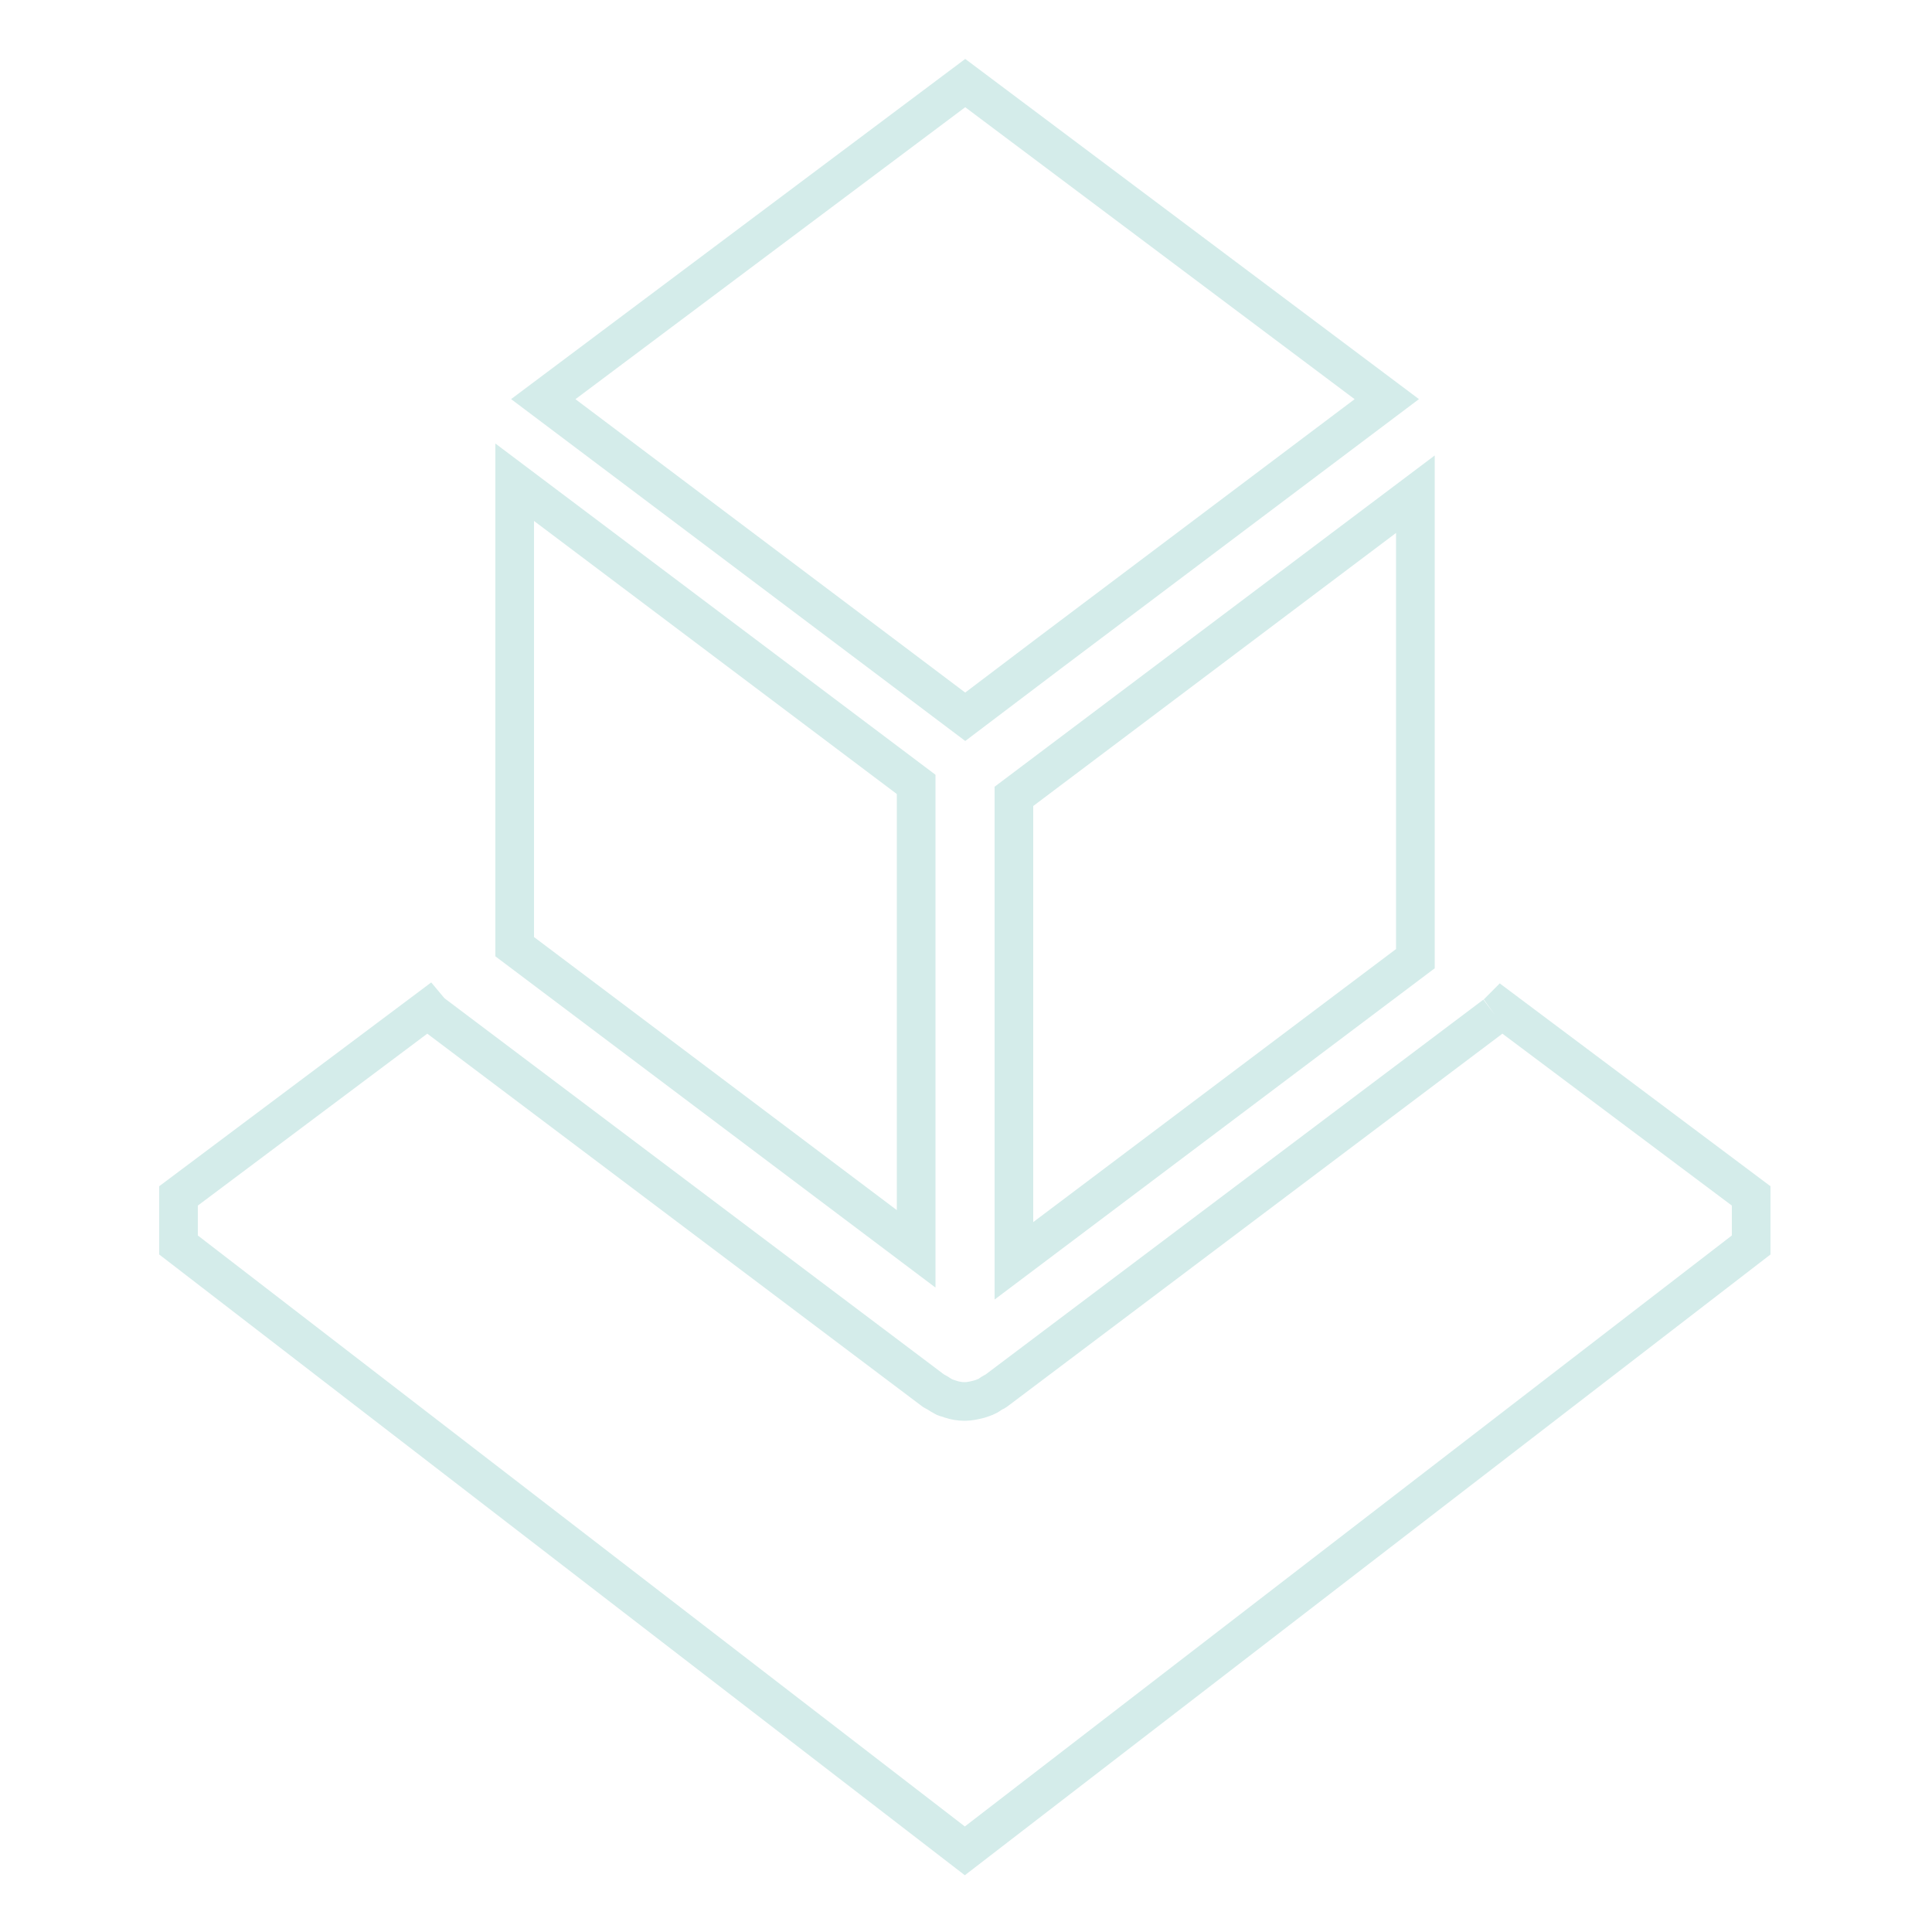 <?xml version="1.0" encoding="utf-8"?>
<!-- Generator: Adobe Illustrator 23.0.1, SVG Export Plug-In . SVG Version: 6.00 Build 0)  -->
<svg version="1.1" id="レイヤー_1" xmlns="http://www.w3.org/2000/svg" xmlns:xlink="http://www.w3.org/1999/xlink" x="0px"
	 y="0px" viewBox="0 0 500 500" style="enable-background:new 0 0 500 500;" xml:space="preserve">
<style type="text/css">
	.st0{fill:none;stroke:#D4ECEA;stroke-width:10;stroke-miterlimit:10;}
</style>
<polygon class="st0" points="133.2,245 237.1,323.2 237.1,203 133.2,124.8 "/>
<polygon class="st0" points="140.6,103.3 227.9,169 249.8,185.5 271.6,169 358.9,103.3 249.8,21.5 "/>
<polygon class="st0" points="262.4,206.1 262.4,326.3 366.3,248.1 366.3,127.9 "/>
<path class="st0" d="M386.9,262.7L257.7,360c-0.2,0.2-0.5,0.2-0.8,0.4l0,0c-0.6,0.4-1.1,0.8-1.8,1.1l0,0c-0.3,0.1-0.6,0.2-0.8,0.3
	l0,0c-0.3,0.1-0.6,0.2-0.9,0.3l0,0c-1.2,0.3-2.5,0.6-3.7,0.6l0,0c-1.3,0-2.5-0.2-3.7-0.6l0,0c-0.3-0.1-0.6-0.2-0.9-0.3l0,0
	c-0.3-0.1-0.5-0.1-0.8-0.3l0,0c-0.6-0.3-1.2-0.7-1.8-1.1l0,0c-0.3-0.2-0.5-0.2-0.8-0.4l0,0l-129.2-97.3c-0.7-0.5-1.2-1-1.7-1.6l0,0
	l-64.6,48.4v12.7L249.7,479l203.5-156.8v-12.7l-64.6-48.4C388.1,261.6,387.6,262.2,386.9,262.7"/>
</svg>
